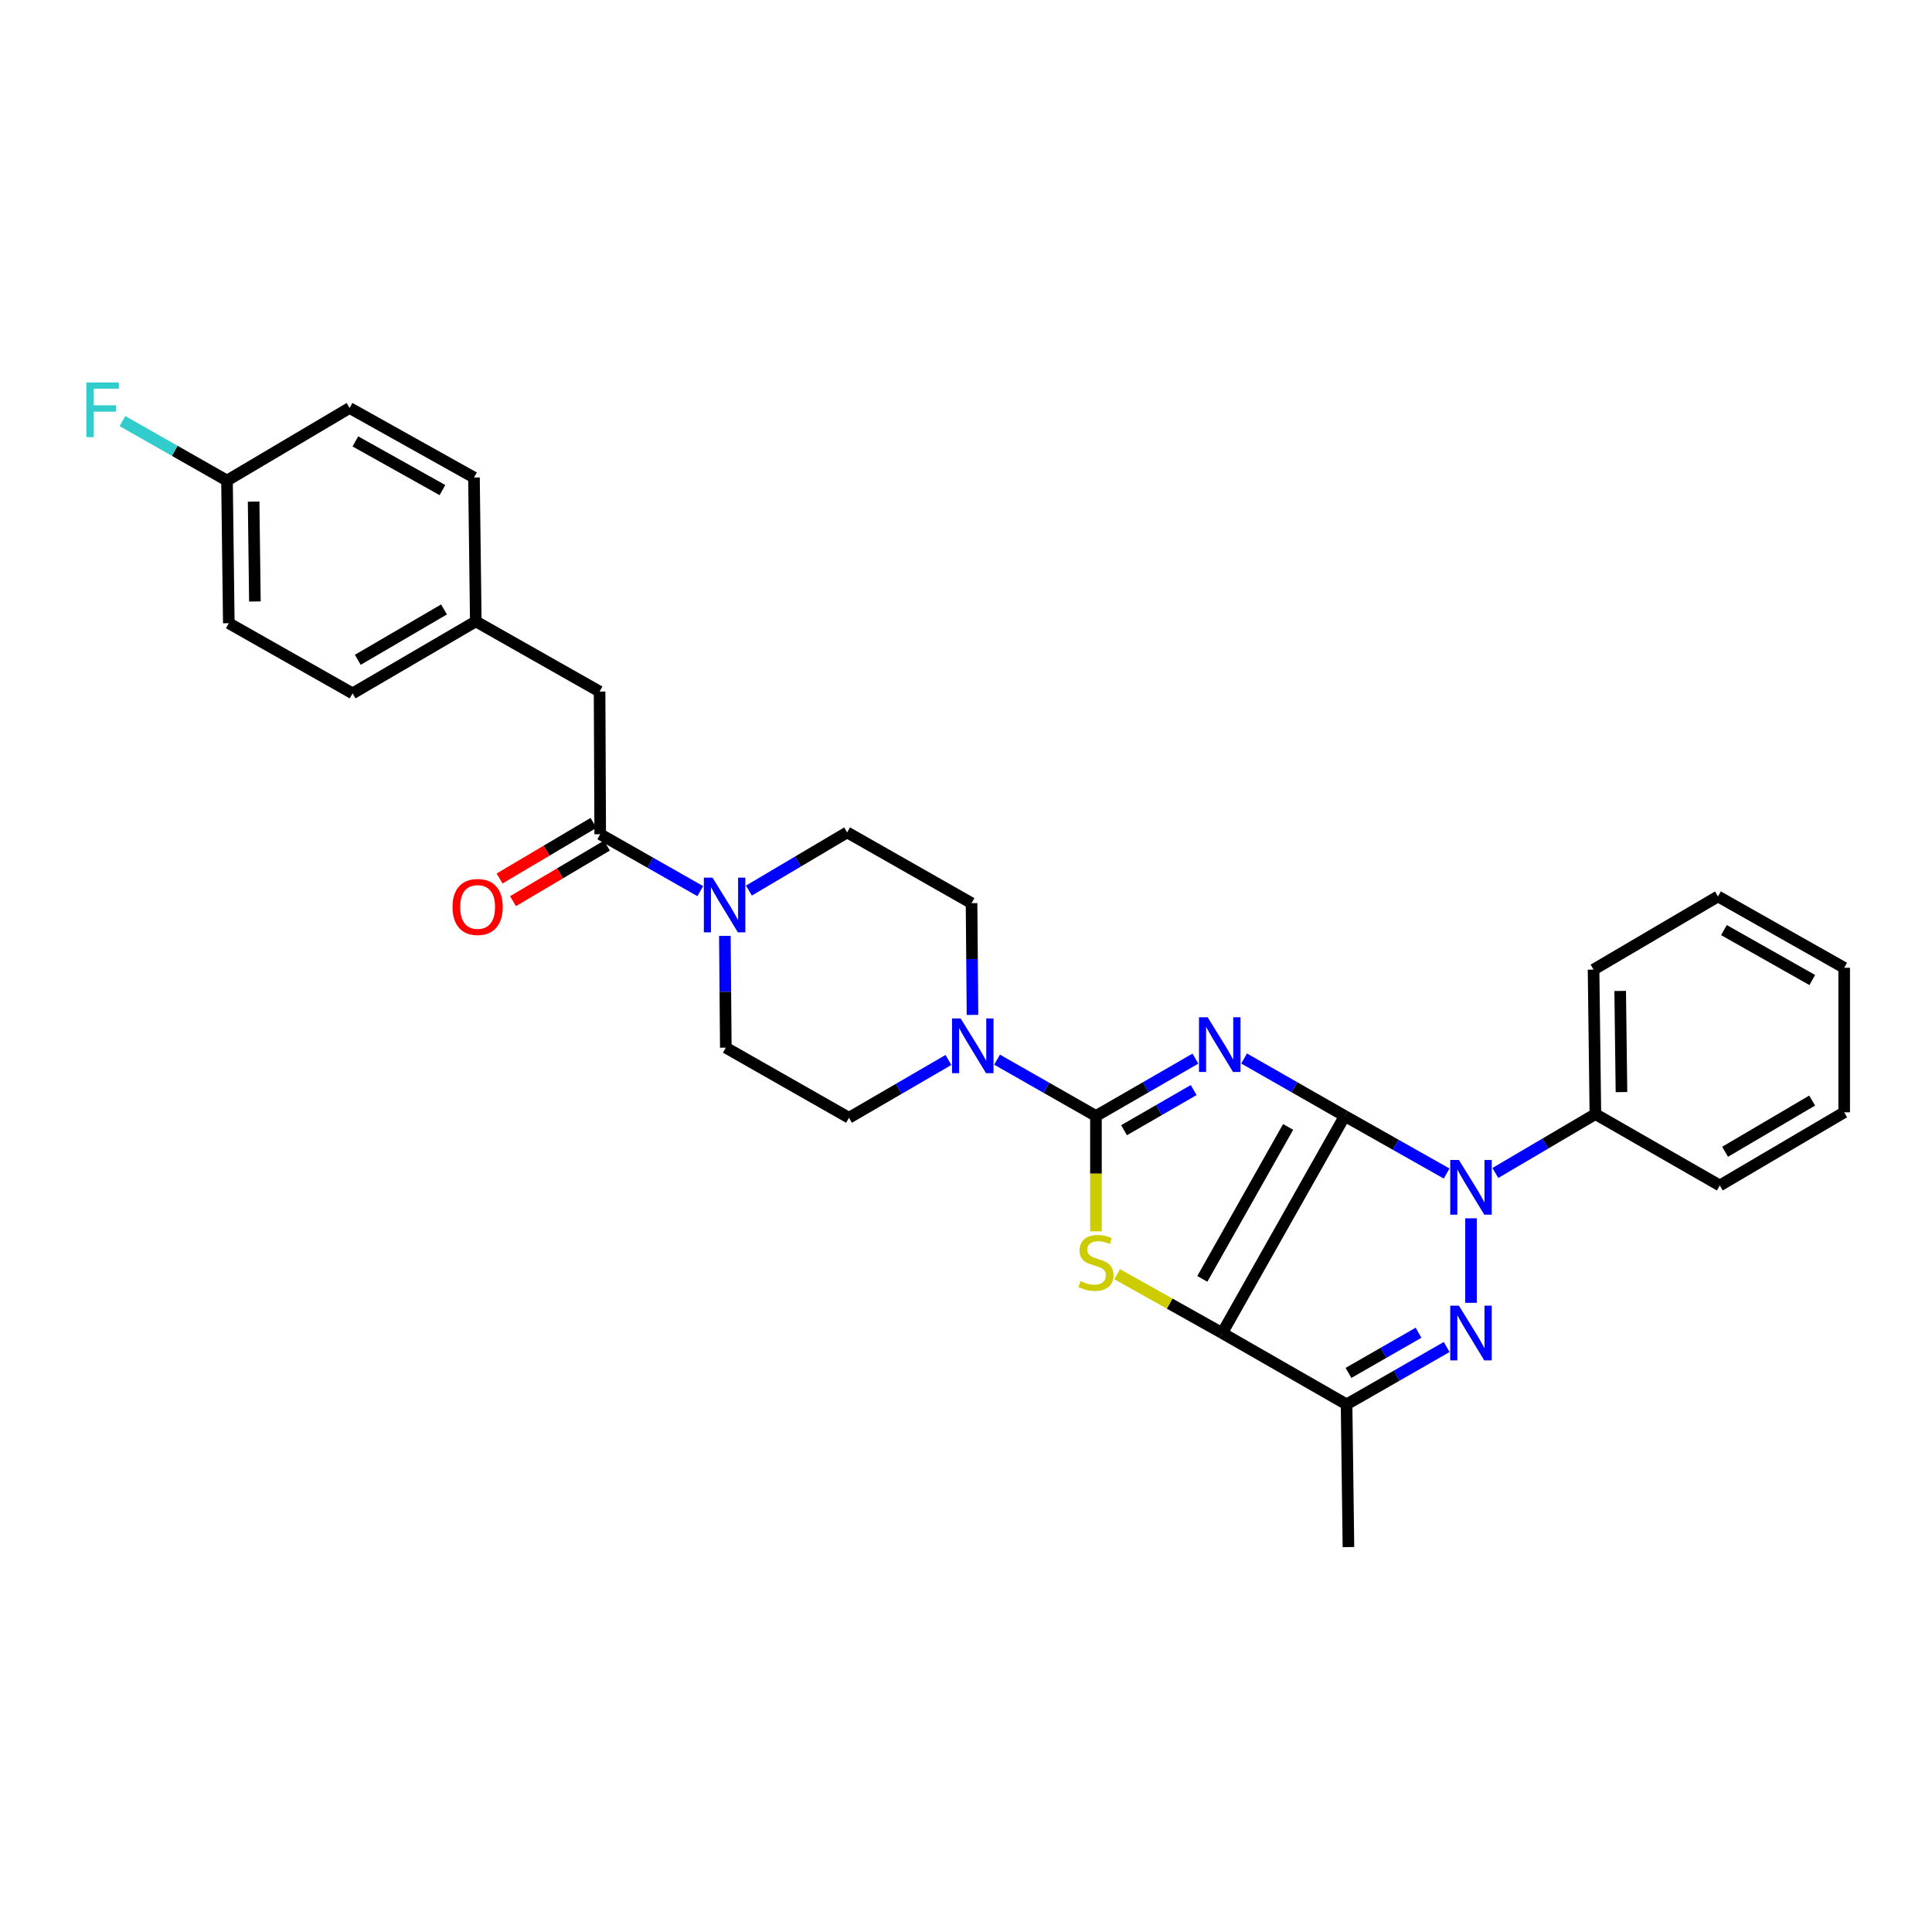 <?xml version='1.0' encoding='iso-8859-1'?>
<svg version='1.1' baseProfile='full'
              xmlns='http://www.w3.org/2000/svg'
                      xmlns:rdkit='http://www.rdkit.org/xml'
                      xmlns:xlink='http://www.w3.org/1999/xlink'
                  xml:space='preserve'
width='1000px' height='1000px' viewBox='0 0 1000 1000'>
<!-- END OF HEADER -->
<rect style='opacity:1.0;fill:#FFFFFF;stroke:none' width='1000' height='1000' x='0' y='0'> </rect>
<path class='bond-0' d='M 696.047,577.627 L 669.993,562.752' style='fill:none;fill-rule:evenodd;stroke:#000000;stroke-width:6px;stroke-linecap:butt;stroke-linejoin:miter;stroke-opacity:1' />
<path class='bond-0' d='M 669.993,562.752 L 643.94,547.877' style='fill:none;fill-rule:evenodd;stroke:#0000FF;stroke-width:6px;stroke-linecap:butt;stroke-linejoin:miter;stroke-opacity:1' />
<path class='bond-1' d='M 696.047,577.627 L 632.603,689.984' style='fill:none;fill-rule:evenodd;stroke:#000000;stroke-width:6px;stroke-linecap:butt;stroke-linejoin:miter;stroke-opacity:1' />
<path class='bond-1' d='M 666.729,583.299 L 622.318,661.95' style='fill:none;fill-rule:evenodd;stroke:#000000;stroke-width:6px;stroke-linecap:butt;stroke-linejoin:miter;stroke-opacity:1' />
<path class='bond-2' d='M 696.047,577.627 L 722.408,592.523' style='fill:none;fill-rule:evenodd;stroke:#000000;stroke-width:6px;stroke-linecap:butt;stroke-linejoin:miter;stroke-opacity:1' />
<path class='bond-2' d='M 722.408,592.523 L 748.77,607.419' style='fill:none;fill-rule:evenodd;stroke:#0000FF;stroke-width:6px;stroke-linecap:butt;stroke-linejoin:miter;stroke-opacity:1' />
<path class='bond-3' d='M 618.748,547.941 L 593.006,562.784' style='fill:none;fill-rule:evenodd;stroke:#0000FF;stroke-width:6px;stroke-linecap:butt;stroke-linejoin:miter;stroke-opacity:1' />
<path class='bond-3' d='M 593.006,562.784 L 567.264,577.627' style='fill:none;fill-rule:evenodd;stroke:#000000;stroke-width:6px;stroke-linecap:butt;stroke-linejoin:miter;stroke-opacity:1' />
<path class='bond-3' d='M 617.84,564.214 L 599.821,574.604' style='fill:none;fill-rule:evenodd;stroke:#0000FF;stroke-width:6px;stroke-linecap:butt;stroke-linejoin:miter;stroke-opacity:1' />
<path class='bond-3' d='M 599.821,574.604 L 581.801,584.994' style='fill:none;fill-rule:evenodd;stroke:#000000;stroke-width:6px;stroke-linecap:butt;stroke-linejoin:miter;stroke-opacity:1' />
<path class='bond-5' d='M 632.603,689.984 L 605.409,674.744' style='fill:none;fill-rule:evenodd;stroke:#000000;stroke-width:6px;stroke-linecap:butt;stroke-linejoin:miter;stroke-opacity:1' />
<path class='bond-5' d='M 605.409,674.744 L 578.216,659.504' style='fill:none;fill-rule:evenodd;stroke:#CCCC00;stroke-width:6px;stroke-linecap:butt;stroke-linejoin:miter;stroke-opacity:1' />
<path class='bond-6' d='M 632.603,689.984 L 696.987,726.906' style='fill:none;fill-rule:evenodd;stroke:#000000;stroke-width:6px;stroke-linecap:butt;stroke-linejoin:miter;stroke-opacity:1' />
<path class='bond-4' d='M 761.386,630.594 L 761.386,674.339' style='fill:none;fill-rule:evenodd;stroke:#0000FF;stroke-width:6px;stroke-linecap:butt;stroke-linejoin:miter;stroke-opacity:1' />
<path class='bond-10' d='M 773.993,607.129 L 799.882,591.893' style='fill:none;fill-rule:evenodd;stroke:#0000FF;stroke-width:6px;stroke-linecap:butt;stroke-linejoin:miter;stroke-opacity:1' />
<path class='bond-10' d='M 799.882,591.893 L 825.77,576.656' style='fill:none;fill-rule:evenodd;stroke:#000000;stroke-width:6px;stroke-linecap:butt;stroke-linejoin:miter;stroke-opacity:1' />
<path class='bond-7' d='M 567.264,577.627 L 541.669,563.053' style='fill:none;fill-rule:evenodd;stroke:#000000;stroke-width:6px;stroke-linecap:butt;stroke-linejoin:miter;stroke-opacity:1' />
<path class='bond-7' d='M 541.669,563.053 L 516.075,548.479' style='fill:none;fill-rule:evenodd;stroke:#0000FF;stroke-width:6px;stroke-linecap:butt;stroke-linejoin:miter;stroke-opacity:1' />
<path class='bond-31' d='M 567.264,577.627 L 567.264,607.489' style='fill:none;fill-rule:evenodd;stroke:#000000;stroke-width:6px;stroke-linecap:butt;stroke-linejoin:miter;stroke-opacity:1' />
<path class='bond-31' d='M 567.264,607.489 L 567.264,637.352' style='fill:none;fill-rule:evenodd;stroke:#CCCC00;stroke-width:6px;stroke-linecap:butt;stroke-linejoin:miter;stroke-opacity:1' />
<path class='bond-30' d='M 748.79,697.206 L 722.888,712.056' style='fill:none;fill-rule:evenodd;stroke:#0000FF;stroke-width:6px;stroke-linecap:butt;stroke-linejoin:miter;stroke-opacity:1' />
<path class='bond-30' d='M 722.888,712.056 L 696.987,726.906' style='fill:none;fill-rule:evenodd;stroke:#000000;stroke-width:6px;stroke-linecap:butt;stroke-linejoin:miter;stroke-opacity:1' />
<path class='bond-30' d='M 734.233,689.824 L 716.102,700.219' style='fill:none;fill-rule:evenodd;stroke:#0000FF;stroke-width:6px;stroke-linecap:butt;stroke-linejoin:miter;stroke-opacity:1' />
<path class='bond-30' d='M 716.102,700.219 L 697.971,710.615' style='fill:none;fill-rule:evenodd;stroke:#000000;stroke-width:6px;stroke-linecap:butt;stroke-linejoin:miter;stroke-opacity:1' />
<path class='bond-19' d='M 696.987,726.906 L 697.949,800.765' style='fill:none;fill-rule:evenodd;stroke:#000000;stroke-width:6px;stroke-linecap:butt;stroke-linejoin:miter;stroke-opacity:1' />
<path class='bond-12' d='M 490.908,548.638 L 465.168,563.598' style='fill:none;fill-rule:evenodd;stroke:#0000FF;stroke-width:6px;stroke-linecap:butt;stroke-linejoin:miter;stroke-opacity:1' />
<path class='bond-12' d='M 465.168,563.598 L 439.428,578.559' style='fill:none;fill-rule:evenodd;stroke:#000000;stroke-width:6px;stroke-linecap:butt;stroke-linejoin:miter;stroke-opacity:1' />
<path class='bond-13' d='M 503.365,525.313 L 503.118,496.394' style='fill:none;fill-rule:evenodd;stroke:#0000FF;stroke-width:6px;stroke-linecap:butt;stroke-linejoin:miter;stroke-opacity:1' />
<path class='bond-13' d='M 503.118,496.394 L 502.872,467.475' style='fill:none;fill-rule:evenodd;stroke:#000000;stroke-width:6px;stroke-linecap:butt;stroke-linejoin:miter;stroke-opacity:1' />
<path class='bond-8' d='M 387.635,460.963 L 413.061,445.906' style='fill:none;fill-rule:evenodd;stroke:#0000FF;stroke-width:6px;stroke-linecap:butt;stroke-linejoin:miter;stroke-opacity:1' />
<path class='bond-8' d='M 413.061,445.906 L 438.488,430.849' style='fill:none;fill-rule:evenodd;stroke:#000000;stroke-width:6px;stroke-linecap:butt;stroke-linejoin:miter;stroke-opacity:1' />
<path class='bond-9' d='M 362.46,461.253 L 336.564,446.525' style='fill:none;fill-rule:evenodd;stroke:#0000FF;stroke-width:6px;stroke-linecap:butt;stroke-linejoin:miter;stroke-opacity:1' />
<path class='bond-9' d='M 336.564,446.525 L 310.667,431.796' style='fill:none;fill-rule:evenodd;stroke:#000000;stroke-width:6px;stroke-linecap:butt;stroke-linejoin:miter;stroke-opacity:1' />
<path class='bond-33' d='M 375.188,484.421 L 375.434,513.344' style='fill:none;fill-rule:evenodd;stroke:#0000FF;stroke-width:6px;stroke-linecap:butt;stroke-linejoin:miter;stroke-opacity:1' />
<path class='bond-33' d='M 375.434,513.344 L 375.681,542.266' style='fill:none;fill-rule:evenodd;stroke:#000000;stroke-width:6px;stroke-linecap:butt;stroke-linejoin:miter;stroke-opacity:1' />
<path class='bond-11' d='M 310.667,431.796 L 310.341,357.945' style='fill:none;fill-rule:evenodd;stroke:#000000;stroke-width:6px;stroke-linecap:butt;stroke-linejoin:miter;stroke-opacity:1' />
<path class='bond-16' d='M 307.192,425.926 L 282.888,440.315' style='fill:none;fill-rule:evenodd;stroke:#000000;stroke-width:6px;stroke-linecap:butt;stroke-linejoin:miter;stroke-opacity:1' />
<path class='bond-16' d='M 282.888,440.315 L 258.584,454.704' style='fill:none;fill-rule:evenodd;stroke:#FF0000;stroke-width:6px;stroke-linecap:butt;stroke-linejoin:miter;stroke-opacity:1' />
<path class='bond-16' d='M 314.143,437.667 L 289.839,452.056' style='fill:none;fill-rule:evenodd;stroke:#000000;stroke-width:6px;stroke-linecap:butt;stroke-linejoin:miter;stroke-opacity:1' />
<path class='bond-16' d='M 289.839,452.056 L 265.535,466.445' style='fill:none;fill-rule:evenodd;stroke:#FF0000;stroke-width:6px;stroke-linecap:butt;stroke-linejoin:miter;stroke-opacity:1' />
<path class='bond-25' d='M 825.77,576.656 L 824.822,501.865' style='fill:none;fill-rule:evenodd;stroke:#000000;stroke-width:6px;stroke-linecap:butt;stroke-linejoin:miter;stroke-opacity:1' />
<path class='bond-25' d='M 839.271,565.265 L 838.607,512.911' style='fill:none;fill-rule:evenodd;stroke:#000000;stroke-width:6px;stroke-linecap:butt;stroke-linejoin:miter;stroke-opacity:1' />
<path class='bond-26' d='M 825.77,576.656 L 890.161,613.601' style='fill:none;fill-rule:evenodd;stroke:#000000;stroke-width:6px;stroke-linecap:butt;stroke-linejoin:miter;stroke-opacity:1' />
<path class='bond-17' d='M 310.341,357.945 L 246.268,321.637' style='fill:none;fill-rule:evenodd;stroke:#000000;stroke-width:6px;stroke-linecap:butt;stroke-linejoin:miter;stroke-opacity:1' />
<path class='bond-15' d='M 439.428,578.559 L 375.681,542.266' style='fill:none;fill-rule:evenodd;stroke:#000000;stroke-width:6px;stroke-linecap:butt;stroke-linejoin:miter;stroke-opacity:1' />
<path class='bond-14' d='M 502.872,467.475 L 438.488,430.849' style='fill:none;fill-rule:evenodd;stroke:#000000;stroke-width:6px;stroke-linecap:butt;stroke-linejoin:miter;stroke-opacity:1' />
<path class='bond-21' d='M 246.268,321.637 L 245.328,247.156' style='fill:none;fill-rule:evenodd;stroke:#000000;stroke-width:6px;stroke-linecap:butt;stroke-linejoin:miter;stroke-opacity:1' />
<path class='bond-22' d='M 246.268,321.637 L 182.506,358.892' style='fill:none;fill-rule:evenodd;stroke:#000000;stroke-width:6px;stroke-linecap:butt;stroke-linejoin:miter;stroke-opacity:1' />
<path class='bond-22' d='M 229.821,315.445 L 185.187,341.524' style='fill:none;fill-rule:evenodd;stroke:#000000;stroke-width:6px;stroke-linecap:butt;stroke-linejoin:miter;stroke-opacity:1' />
<path class='bond-18' d='M 117.493,248.733 L 118.432,322.577' style='fill:none;fill-rule:evenodd;stroke:#000000;stroke-width:6px;stroke-linecap:butt;stroke-linejoin:miter;stroke-opacity:1' />
<path class='bond-18' d='M 131.276,259.636 L 131.934,311.327' style='fill:none;fill-rule:evenodd;stroke:#000000;stroke-width:6px;stroke-linecap:butt;stroke-linejoin:miter;stroke-opacity:1' />
<path class='bond-20' d='M 117.493,248.733 L 90.436,233.342' style='fill:none;fill-rule:evenodd;stroke:#000000;stroke-width:6px;stroke-linecap:butt;stroke-linejoin:miter;stroke-opacity:1' />
<path class='bond-20' d='M 90.436,233.342 L 63.38,217.95' style='fill:none;fill-rule:evenodd;stroke:#33CCCC;stroke-width:6px;stroke-linecap:butt;stroke-linejoin:miter;stroke-opacity:1' />
<path class='bond-34' d='M 117.493,248.733 L 180.944,211.167' style='fill:none;fill-rule:evenodd;stroke:#000000;stroke-width:6px;stroke-linecap:butt;stroke-linejoin:miter;stroke-opacity:1' />
<path class='bond-23' d='M 245.328,247.156 L 180.944,211.167' style='fill:none;fill-rule:evenodd;stroke:#000000;stroke-width:6px;stroke-linecap:butt;stroke-linejoin:miter;stroke-opacity:1' />
<path class='bond-23' d='M 229.013,253.668 L 183.945,228.475' style='fill:none;fill-rule:evenodd;stroke:#000000;stroke-width:6px;stroke-linecap:butt;stroke-linejoin:miter;stroke-opacity:1' />
<path class='bond-24' d='M 182.506,358.892 L 118.432,322.577' style='fill:none;fill-rule:evenodd;stroke:#000000;stroke-width:6px;stroke-linecap:butt;stroke-linejoin:miter;stroke-opacity:1' />
<path class='bond-28' d='M 824.822,501.865 L 889.222,463.996' style='fill:none;fill-rule:evenodd;stroke:#000000;stroke-width:6px;stroke-linecap:butt;stroke-linejoin:miter;stroke-opacity:1' />
<path class='bond-27' d='M 890.161,613.601 L 954.545,575.732' style='fill:none;fill-rule:evenodd;stroke:#000000;stroke-width:6px;stroke-linecap:butt;stroke-linejoin:miter;stroke-opacity:1' />
<path class='bond-27' d='M 892.902,596.16 L 937.971,569.652' style='fill:none;fill-rule:evenodd;stroke:#000000;stroke-width:6px;stroke-linecap:butt;stroke-linejoin:miter;stroke-opacity:1' />
<path class='bond-29' d='M 954.545,575.732 L 954.545,500.925' style='fill:none;fill-rule:evenodd;stroke:#000000;stroke-width:6px;stroke-linecap:butt;stroke-linejoin:miter;stroke-opacity:1' />
<path class='bond-32' d='M 889.222,463.996 L 954.545,500.925' style='fill:none;fill-rule:evenodd;stroke:#000000;stroke-width:6px;stroke-linecap:butt;stroke-linejoin:miter;stroke-opacity:1' />
<path class='bond-32' d='M 892.306,481.413 L 938.032,507.263' style='fill:none;fill-rule:evenodd;stroke:#000000;stroke-width:6px;stroke-linecap:butt;stroke-linejoin:miter;stroke-opacity:1' />
<path  class='atom-1' d='M 625.077 526.522
L 634.357 541.522
Q 635.277 543.002, 636.757 545.682
Q 638.237 548.362, 638.317 548.522
L 638.317 526.522
L 642.077 526.522
L 642.077 554.842
L 638.197 554.842
L 628.237 538.442
Q 627.077 536.522, 625.837 534.322
Q 624.637 532.122, 624.277 531.442
L 624.277 554.842
L 620.597 554.842
L 620.597 526.522
L 625.077 526.522
' fill='#0000FF'/>
<path  class='atom-3' d='M 755.126 600.389
L 764.406 615.389
Q 765.326 616.869, 766.806 619.549
Q 768.286 622.229, 768.366 622.389
L 768.366 600.389
L 772.126 600.389
L 772.126 628.709
L 768.246 628.709
L 758.286 612.309
Q 757.126 610.389, 755.886 608.189
Q 754.686 605.989, 754.326 605.309
L 754.326 628.709
L 750.646 628.709
L 750.646 600.389
L 755.126 600.389
' fill='#0000FF'/>
<path  class='atom-5' d='M 755.126 675.824
L 764.406 690.824
Q 765.326 692.304, 766.806 694.984
Q 768.286 697.664, 768.366 697.824
L 768.366 675.824
L 772.126 675.824
L 772.126 704.144
L 768.246 704.144
L 758.286 687.744
Q 757.126 685.824, 755.886 683.624
Q 754.686 681.424, 754.326 680.744
L 754.326 704.144
L 750.646 704.144
L 750.646 675.824
L 755.126 675.824
' fill='#0000FF'/>
<path  class='atom-6' d='M 559.264 663.085
Q 559.584 663.205, 560.904 663.765
Q 562.224 664.325, 563.664 664.685
Q 565.144 665.005, 566.584 665.005
Q 569.264 665.005, 570.824 663.725
Q 572.384 662.405, 572.384 660.125
Q 572.384 658.565, 571.584 657.605
Q 570.824 656.645, 569.624 656.125
Q 568.424 655.605, 566.424 655.005
Q 563.904 654.245, 562.384 653.525
Q 560.904 652.805, 559.824 651.285
Q 558.784 649.765, 558.784 647.205
Q 558.784 643.645, 561.184 641.445
Q 563.624 639.245, 568.424 639.245
Q 571.704 639.245, 575.424 640.805
L 574.504 643.885
Q 571.104 642.485, 568.544 642.485
Q 565.784 642.485, 564.264 643.645
Q 562.744 644.765, 562.784 646.725
Q 562.784 648.245, 563.544 649.165
Q 564.344 650.085, 565.464 650.605
Q 566.624 651.125, 568.544 651.725
Q 571.104 652.525, 572.624 653.325
Q 574.144 654.125, 575.224 655.765
Q 576.344 657.365, 576.344 660.125
Q 576.344 664.045, 573.704 666.165
Q 571.104 668.245, 566.744 668.245
Q 564.224 668.245, 562.304 667.685
Q 560.424 667.165, 558.184 666.245
L 559.264 663.085
' fill='#CCCC00'/>
<path  class='atom-8' d='M 497.241 527.159
L 506.521 542.159
Q 507.441 543.639, 508.921 546.319
Q 510.401 548.999, 510.481 549.159
L 510.481 527.159
L 514.241 527.159
L 514.241 555.479
L 510.361 555.479
L 500.401 539.079
Q 499.241 537.159, 498.001 534.959
Q 496.801 532.759, 496.441 532.079
L 496.441 555.479
L 492.761 555.479
L 492.761 527.159
L 497.241 527.159
' fill='#0000FF'/>
<path  class='atom-9' d='M 368.791 454.255
L 378.071 469.255
Q 378.991 470.735, 380.471 473.415
Q 381.951 476.095, 382.031 476.255
L 382.031 454.255
L 385.791 454.255
L 385.791 482.575
L 381.911 482.575
L 371.951 466.175
Q 370.791 464.255, 369.551 462.055
Q 368.351 459.855, 367.991 459.175
L 367.991 482.575
L 364.311 482.575
L 364.311 454.255
L 368.791 454.255
' fill='#0000FF'/>
<path  class='atom-17' d='M 234.216 469.442
Q 234.216 462.642, 237.576 458.842
Q 240.936 455.042, 247.216 455.042
Q 253.496 455.042, 256.856 458.842
Q 260.216 462.642, 260.216 469.442
Q 260.216 476.322, 256.816 480.242
Q 253.416 484.122, 247.216 484.122
Q 240.976 484.122, 237.576 480.242
Q 234.216 476.362, 234.216 469.442
M 247.216 480.922
Q 251.536 480.922, 253.856 478.042
Q 256.216 475.122, 256.216 469.442
Q 256.216 463.882, 253.856 461.082
Q 251.536 458.242, 247.216 458.242
Q 242.896 458.242, 240.536 461.042
Q 238.216 463.842, 238.216 469.442
Q 238.216 475.162, 240.536 478.042
Q 242.896 480.922, 247.216 480.922
' fill='#FF0000'/>
<path  class='atom-21' d='M 44.689 197.947
L 61.529 197.947
L 61.529 201.187
L 48.489 201.187
L 48.489 209.787
L 60.089 209.787
L 60.089 213.067
L 48.489 213.067
L 48.489 226.267
L 44.689 226.267
L 44.689 197.947
' fill='#33CCCC'/>
</svg>
